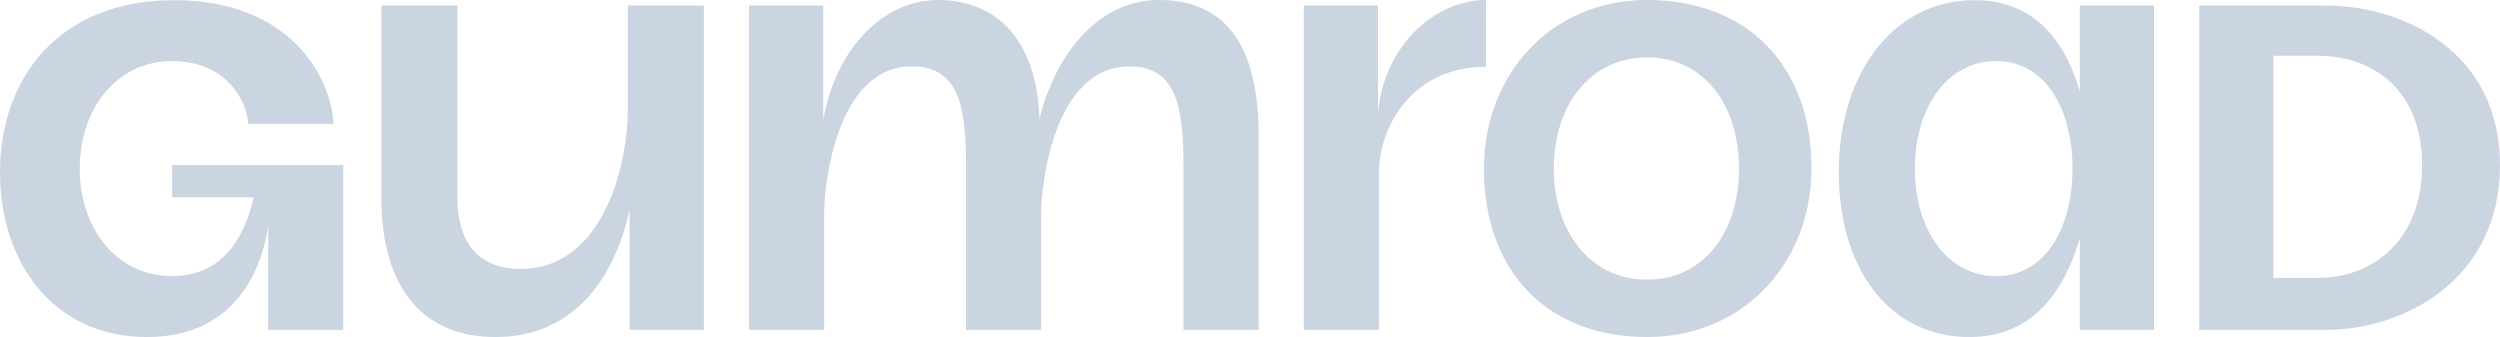 <svg width="178" height="24" viewBox="0 0 178 24" fill="none" xmlns="http://www.w3.org/2000/svg">
<g clip-path="url(#clip0_3_20)">
<path d="M105.798 0C102.121 0 98.526 3.293 98.113 8.051V0.393H92.832V23.483H98.177V12.306C98.177 9.176 100.422 4.759 105.798 4.759V0Z" fill="#CBD5E1"/>
<path d="M161.872 19.787V3.967H164.968C169.097 3.967 172.452 6.518 172.452 11.749C172.452 16.98 169.097 19.787 164.968 19.787H161.872ZM156.581 23.487H165.614C171.162 23.487 178 19.914 178 11.749C178 3.712 171.162 0.395 165.614 0.395H156.581V23.487Z" fill="#CBD5E1"/>
<path d="M136.339 12.005C136.339 7.794 138.533 4.35 142.145 4.35C145.629 4.35 147.564 7.794 147.564 12.005C147.564 16.215 145.629 19.659 142.145 19.659C138.533 19.659 136.339 16.215 136.339 12.005ZM130.92 12.26C130.92 19.149 134.532 23.997 140.21 23.997C144.339 23.997 146.79 21.318 148.081 16.98V23.487H153.37V0.395H148.081V6.519C146.92 2.436 144.468 0.012 140.597 0.012C134.79 0.012 130.92 5.243 130.92 12.26Z" fill="#CBD5E1"/>
<path d="M10.451 23.997C3.871 23.997 0 18.766 0 12.26C0 5.498 4.258 0.012 12.387 0.012C20.774 0.012 23.613 5.626 23.741 8.815H17.677C17.548 7.029 16 4.35 12.258 4.35C8.258 4.35 5.677 7.794 5.677 12.005C5.677 16.215 8.258 19.659 12.258 19.659C15.871 19.659 17.419 16.853 18.064 14.046H12.258V11.749H24.442V23.487H19.096V16.087C18.709 18.766 17.032 23.997 10.451 23.997Z" fill="#CBD5E1"/>
<path d="M35.279 23.997C30.247 23.997 27.15 20.68 27.15 14.046V0.395H32.569V14.046C32.569 17.49 34.247 19.149 37.085 19.149C42.634 19.149 44.698 12.387 44.698 7.667V0.395H50.117V23.487H44.827V14.939C43.795 19.659 40.956 23.997 35.279 23.997Z" fill="#CBD5E1"/>
<path d="M82.501 0C77.878 0 74.961 4.416 74.009 8.499C73.846 3.027 71.125 0 66.77 0C63.008 0 59.517 3.317 58.611 8.566V0.393H53.328V23.485H58.679V15.207C58.679 13.154 59.544 4.732 64.93 4.732C68.419 4.732 68.783 7.844 68.783 12.098V23.485H74.131V15.207C74.131 13.154 75.032 4.732 80.419 4.732C83.905 4.732 84.265 7.844 84.265 12.098V23.485H89.621V9.826C89.645 3.273 87.305 0 82.501 0Z" fill="#CBD5E1"/>
<path d="M117.278 0C110.351 0 105.658 5.37 105.658 11.999C105.658 19.302 110.121 23.997 117.278 23.997C124.204 23.997 128.981 18.627 128.981 11.999C128.981 4.695 124.431 0 117.278 0ZM117.278 19.91C113.245 19.91 110.634 16.534 110.634 11.999C110.634 7.463 113.254 4.087 117.278 4.087C121.301 4.087 123.817 7.463 123.817 11.999C123.817 16.534 121.298 19.91 117.278 19.91Z" fill="#CBD5E1"/>
</g>
<defs>
<clipPath id="clip0_3_20">
<rect width="178" height="24" fill="white"/>
</clipPath>
</defs>
</svg>
